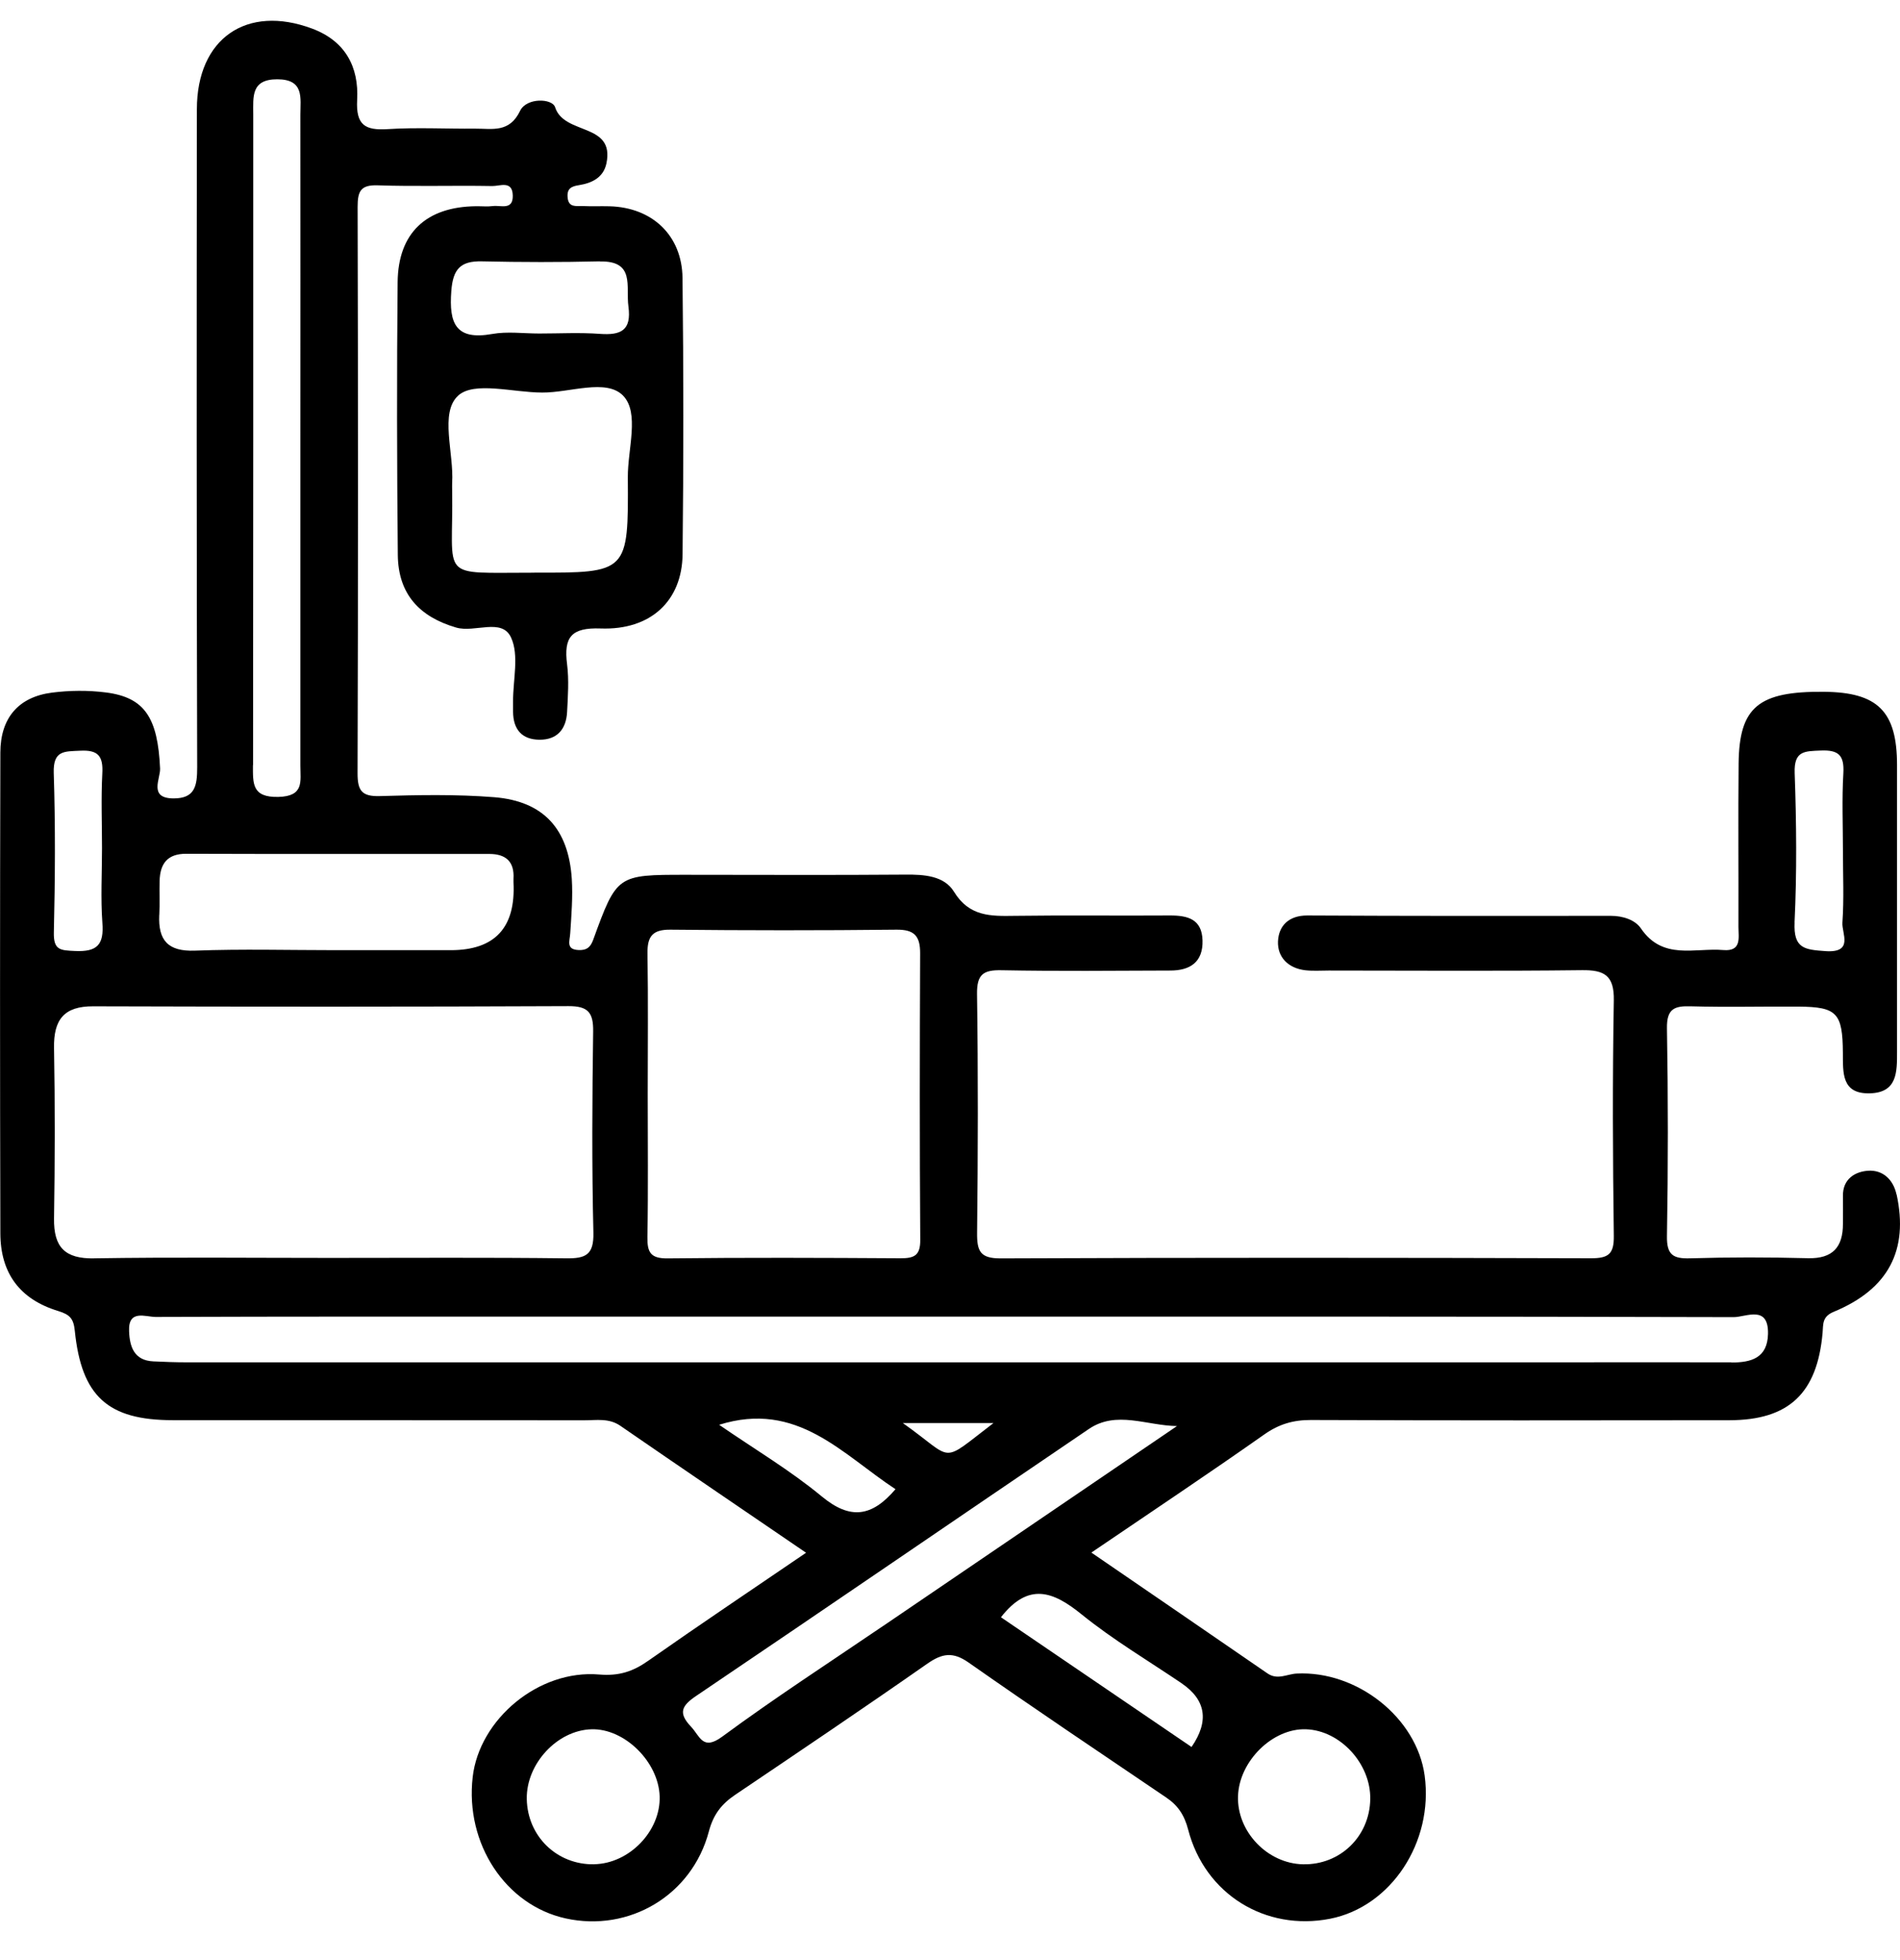<svg width="32" height="33" viewBox="0 0 32 33" fill="none" xmlns="http://www.w3.org/2000/svg">
<g clip-path="url(#clip0_1523_253)">
<path d="M31.942 20.113C31.884 19.846 31.701 19.698 31.471 19.71C31.254 19.722 31.032 19.841 31.039 20.14C31.042 20.293 31.039 20.446 31.039 20.6C31.041 20.997 30.866 21.193 30.452 21.183C29.788 21.166 29.125 21.165 28.463 21.185C28.178 21.193 28.07 21.127 28.075 20.812C28.095 19.645 28.095 18.477 28.075 17.311C28.07 16.984 28.2 16.933 28.477 16.942C29.082 16.959 29.689 16.943 30.296 16.947C30.937 16.953 31.034 17.053 31.038 17.727C31.04 18.063 31.014 18.421 31.495 18.407C31.958 18.394 31.95 18.044 31.95 17.706C31.949 16.098 31.95 14.49 31.95 12.882C31.95 11.977 31.627 11.655 30.719 11.647C29.617 11.637 29.293 11.903 29.282 12.85C29.273 13.768 29.282 14.688 29.279 15.606C29.279 15.785 29.337 16.021 29.024 15.995C28.543 15.954 28.005 16.172 27.636 15.63C27.54 15.489 27.337 15.419 27.132 15.419C25.427 15.421 23.722 15.422 22.018 15.413C21.708 15.412 21.537 15.584 21.524 15.846C21.512 16.116 21.698 16.301 21.982 16.335C22.113 16.35 22.247 16.34 22.379 16.34C23.8 16.34 25.221 16.351 26.642 16.334C27.02 16.329 27.188 16.421 27.18 16.844C27.157 18.164 27.162 19.485 27.18 20.805C27.185 21.115 27.088 21.184 26.797 21.184C23.482 21.174 20.166 21.172 16.851 21.186C16.51 21.187 16.453 21.066 16.456 20.758C16.471 19.418 16.474 18.078 16.455 16.739C16.45 16.404 16.56 16.328 16.87 16.335C17.817 16.353 18.764 16.343 19.712 16.34C20.043 16.34 20.264 16.198 20.253 15.831C20.242 15.473 20.003 15.412 19.704 15.413C18.832 15.419 17.961 15.407 17.09 15.419C16.688 15.425 16.326 15.435 16.067 15.013C15.902 14.744 15.565 14.722 15.248 14.725C14.017 14.735 12.785 14.728 11.554 14.728C10.394 14.728 10.389 14.727 9.99 15.824C9.939 15.963 9.868 15.999 9.746 15.995C9.526 15.986 9.597 15.843 9.604 15.711C9.624 15.406 9.649 15.098 9.63 14.795C9.575 13.956 9.155 13.49 8.327 13.422C7.687 13.371 7.039 13.384 6.397 13.403C6.09 13.412 6.021 13.309 6.022 13.014C6.032 9.838 6.031 6.66 6.023 3.483C6.023 3.222 6.072 3.11 6.361 3.12C7.005 3.142 7.649 3.12 8.293 3.132C8.418 3.134 8.63 3.033 8.636 3.29C8.643 3.545 8.436 3.453 8.303 3.469C8.21 3.481 8.114 3.471 8.019 3.472C7.181 3.48 6.705 3.919 6.697 4.751C6.682 6.282 6.685 7.813 6.7 9.345C6.707 10 7.062 10.384 7.681 10.565C7.997 10.658 8.452 10.397 8.607 10.733C8.746 11.032 8.639 11.447 8.641 11.81C8.641 11.867 8.641 11.925 8.641 11.982C8.643 12.281 8.79 12.452 9.088 12.454C9.386 12.455 9.536 12.274 9.551 11.988C9.565 11.721 9.584 11.449 9.551 11.185C9.492 10.725 9.622 10.563 10.116 10.581C10.96 10.612 11.487 10.115 11.496 9.333C11.513 7.783 11.513 6.232 11.495 4.682C11.487 3.96 10.982 3.492 10.267 3.473C10.115 3.469 9.963 3.476 9.812 3.469C9.707 3.465 9.576 3.5 9.56 3.326C9.546 3.176 9.619 3.137 9.753 3.117C9.966 3.083 10.162 2.992 10.213 2.753C10.359 2.06 9.501 2.281 9.349 1.805C9.301 1.655 8.87 1.64 8.76 1.865C8.58 2.241 8.292 2.164 8.006 2.166C7.514 2.17 7.02 2.143 6.528 2.174C6.147 2.198 5.993 2.105 6.015 1.682C6.046 1.126 5.815 0.69 5.258 0.482C4.155 0.07 3.317 0.646 3.316 1.837C3.311 5.531 3.311 9.225 3.321 12.919C3.321 13.229 3.285 13.442 2.925 13.442C2.496 13.442 2.704 13.109 2.696 12.938C2.657 12.086 2.44 11.741 1.782 11.658C1.484 11.62 1.174 11.623 0.876 11.661C0.312 11.733 0.007 12.087 0.006 12.67C-0.001 15.368 -0.001 18.067 0.006 20.765C0.008 21.435 0.334 21.875 0.977 22.071C1.181 22.133 1.239 22.202 1.26 22.407C1.373 23.51 1.818 23.91 2.91 23.91C5.221 23.911 7.532 23.91 9.843 23.912C10.047 23.912 10.255 23.872 10.447 24.004C11.473 24.711 12.505 25.411 13.576 26.142C12.657 26.768 11.781 27.355 10.917 27.961C10.66 28.142 10.425 28.22 10.091 28.192C9.071 28.105 8.072 28.946 7.961 29.919C7.832 31.04 8.514 32.075 9.526 32.298C10.596 32.534 11.655 31.91 11.939 30.833C12.015 30.546 12.155 30.37 12.384 30.216C13.466 29.486 14.55 28.756 15.619 28.009C15.869 27.835 16.049 27.805 16.314 27.991C17.414 28.762 18.53 29.51 19.642 30.263C19.839 30.396 19.948 30.56 20.011 30.803C20.293 31.89 21.311 32.517 22.401 32.304C23.427 32.103 24.146 31.015 23.994 29.893C23.862 28.921 22.858 28.125 21.838 28.176C21.675 28.184 21.516 28.291 21.345 28.172C20.375 27.503 19.4 26.838 18.381 26.139C19.391 25.453 20.351 24.813 21.294 24.15C21.541 23.976 21.782 23.906 22.078 23.907C24.427 23.916 26.776 23.914 29.125 23.911C30.128 23.91 30.606 23.457 30.696 22.441C30.709 22.294 30.685 22.167 30.885 22.085C31.811 21.701 32.145 21.044 31.943 20.11L31.942 20.113ZM30.224 15.53C30.264 14.694 30.256 13.852 30.226 13.014C30.213 12.635 30.397 12.648 30.668 12.636C30.966 12.624 31.063 12.716 31.046 13.018C31.02 13.455 31.039 13.895 31.039 14.333C31.039 14.733 31.058 15.135 31.03 15.533C31.017 15.713 31.227 16.047 30.743 16.013C30.392 15.988 30.204 15.97 30.225 15.529L30.224 15.53ZM9 9.642C7.351 9.639 7.641 9.785 7.615 8.249C7.615 8.211 7.613 8.172 7.615 8.134C7.648 7.626 7.4 6.95 7.717 6.66C7.986 6.415 8.645 6.609 9.132 6.609C9.599 6.612 10.209 6.37 10.493 6.66C10.776 6.948 10.57 7.564 10.574 8.036C10.584 9.642 10.577 9.645 9 9.641V9.642ZM10.103 4.402C10.7 4.389 10.538 4.821 10.584 5.16C10.639 5.567 10.453 5.646 10.104 5.621C9.765 5.596 9.422 5.615 9.082 5.615C8.817 5.615 8.545 5.577 8.288 5.623C7.674 5.732 7.56 5.445 7.601 4.901C7.628 4.529 7.757 4.392 8.115 4.4C8.777 4.415 9.441 4.416 10.103 4.4V4.402ZM10.005 31.387C9.38 31.397 8.883 30.916 8.872 30.287C8.862 29.695 9.385 29.13 9.962 29.114C10.518 29.098 11.09 29.661 11.11 30.241C11.129 30.826 10.6 31.376 10.006 31.386L10.005 31.387ZM21.996 29.114C22.572 29.133 23.089 29.695 23.078 30.291C23.067 30.919 22.571 31.4 21.946 31.387C21.345 31.375 20.83 30.835 20.851 30.239C20.87 29.649 21.435 29.094 21.996 29.114ZM10.909 18.412C10.909 17.627 10.918 16.841 10.905 16.058C10.9 15.768 10.986 15.649 11.291 15.652C12.561 15.665 13.829 15.666 15.099 15.652C15.399 15.649 15.498 15.758 15.497 16.05C15.49 17.658 15.488 19.265 15.499 20.872C15.502 21.14 15.396 21.185 15.165 21.184C13.858 21.176 12.551 21.171 11.244 21.186C10.958 21.189 10.899 21.086 10.904 20.823C10.918 20.019 10.909 19.215 10.909 18.412ZM4.262 12.882C4.266 9.229 4.265 5.576 4.265 1.922C4.265 1.631 4.225 1.334 4.67 1.335C5.128 1.335 5.059 1.651 5.059 1.932C5.061 3.768 5.059 5.604 5.059 7.44C5.059 9.277 5.059 11.074 5.059 12.891C5.059 13.156 5.125 13.406 4.688 13.417C4.24 13.427 4.26 13.189 4.26 12.882H4.262ZM2.683 15.404C2.693 15.213 2.683 15.022 2.688 14.831C2.696 14.538 2.821 14.373 3.137 14.374C4.838 14.38 6.54 14.376 8.241 14.377C8.516 14.377 8.667 14.503 8.648 14.797C8.647 14.816 8.648 14.835 8.648 14.854C8.688 15.616 8.336 15.997 7.592 15.997C6.949 15.997 6.307 15.997 5.664 15.997C4.87 15.997 4.076 15.975 3.283 16.005C2.829 16.022 2.662 15.832 2.682 15.403L2.683 15.404ZM0.905 13.013C0.893 12.63 1.085 12.652 1.35 12.639C1.652 12.623 1.74 12.728 1.723 13.024C1.701 13.441 1.718 13.86 1.718 14.279C1.718 14.697 1.694 15.118 1.724 15.534C1.753 15.904 1.639 16.028 1.264 16.011C1.017 15.999 0.899 16.001 0.907 15.694C0.928 14.8 0.934 13.905 0.905 13.012V13.013ZM1.586 21.186C1.093 21.194 0.903 20.999 0.91 20.514C0.925 19.557 0.927 18.601 0.91 17.645C0.901 17.167 1.078 16.94 1.569 16.942C4.237 16.95 6.906 16.951 9.575 16.939C9.903 16.938 9.995 17.046 9.99 17.367C9.974 18.494 9.967 19.624 9.994 20.752C10.003 21.127 9.865 21.189 9.536 21.185C8.211 21.169 6.887 21.178 5.562 21.178C4.236 21.178 2.911 21.164 1.587 21.185L1.586 21.186ZM12.111 23.988C13.426 23.575 14.184 24.483 15.082 25.072C14.683 25.54 14.319 25.589 13.843 25.196C13.311 24.756 12.71 24.399 12.112 23.988H12.111ZM19.895 28.336C20.311 28.616 20.369 28.975 20.068 29.412C18.996 28.683 17.924 27.954 16.858 27.228C17.322 26.634 17.738 26.791 18.217 27.18C18.744 27.606 19.332 27.955 19.896 28.336H19.895ZM14.874 27.374C13.968 27.99 13.047 28.587 12.165 29.237C11.833 29.482 11.791 29.231 11.637 29.069C11.417 28.837 11.482 28.716 11.727 28.551C13.935 27.06 16.134 25.553 18.339 24.058C18.803 23.743 19.311 24.002 19.823 24.009C18.174 25.13 16.524 26.252 14.875 27.374H14.874ZM15.205 23.958H16.733C15.808 24.663 16.097 24.587 15.205 23.958ZM29.159 22.936C28.156 22.933 27.153 22.936 26.149 22.936C18.482 22.936 10.816 22.936 3.149 22.936C2.96 22.936 2.771 22.929 2.582 22.92C2.259 22.905 2.184 22.675 2.174 22.412C2.158 22.039 2.451 22.172 2.622 22.172C4.874 22.164 7.128 22.166 9.38 22.166H15.968C20.378 22.166 24.79 22.163 29.2 22.175C29.405 22.175 29.787 21.964 29.777 22.456C29.769 22.862 29.496 22.94 29.16 22.939L29.159 22.936Z" fill="black"/>
</g>
<defs>
<clipPath id="clip0_1523_253">
<rect width="32" height="32" fill="white" transform="translate(0 0.35)"/>
</clipPath>
</defs>
</svg>
